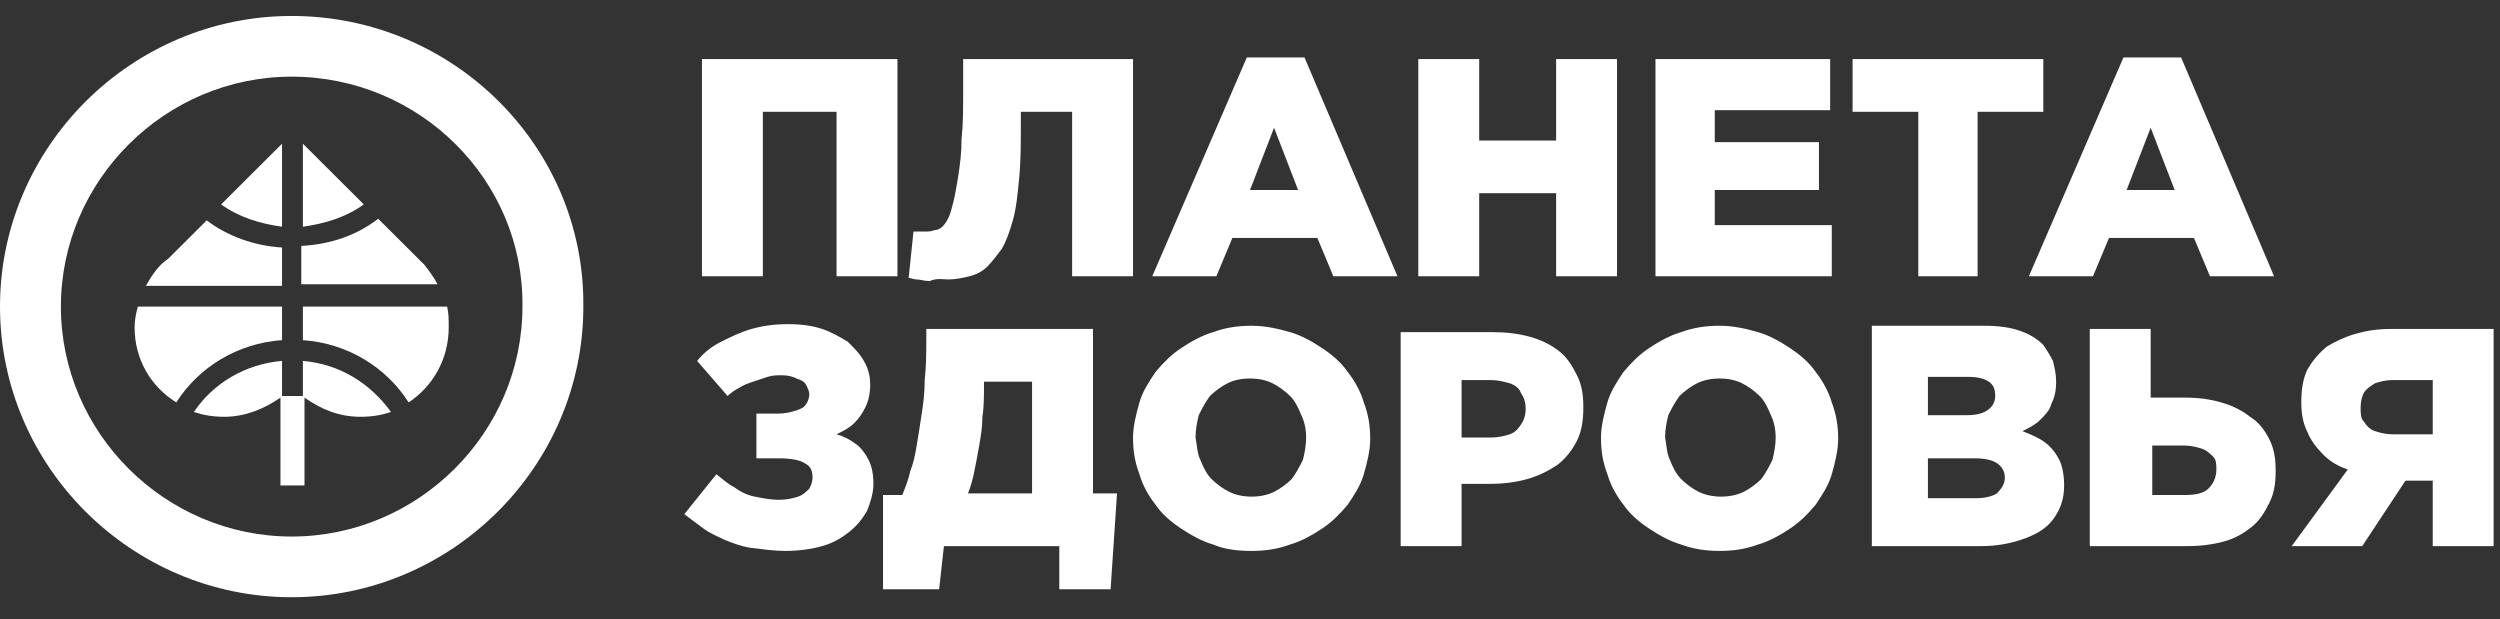 <svg width="109" height="27" viewBox="0 0 109 27" fill="none" xmlns="http://www.w3.org/2000/svg">
<rect x="0" y="0" width="109" height="27" fill="#333333" stroke="none"/>
<g clip-path="url(#clip0_2052_382)">
<path fill-rule="evenodd" clip-rule="evenodd" d="M12.717 0.696C5.73 0.696 0 6.405 0 13.368C0 20.33 5.73 26.039 12.717 26.039C19.704 26.039 25.434 20.33 25.434 13.368C25.503 6.405 19.774 0.696 12.717 0.696ZM12.717 3.342C7.197 3.342 2.655 7.867 2.655 13.368C2.655 18.868 7.197 23.393 12.717 23.393C18.237 23.393 22.779 18.868 22.779 13.368C22.848 7.867 18.307 3.342 12.717 3.342Z" fill="white"/>
<path fill-rule="evenodd" clip-rule="evenodd" d="M13.206 6.266L15.861 8.912C15.092 9.469 14.184 9.747 13.206 9.886V6.266ZM13.276 17.336V21.165H12.228V17.336C11.529 17.823 10.69 18.172 9.782 18.172C9.293 18.172 8.874 18.102 8.454 17.963C9.293 16.709 10.69 15.874 12.297 15.735V17.266H13.206V15.735C14.813 15.874 16.14 16.709 17.049 17.963C16.63 18.102 16.21 18.172 15.721 18.172C14.743 18.172 13.974 17.823 13.276 17.336ZM16.49 9.538L18.516 11.557C18.726 11.836 18.935 12.114 19.075 12.393H13.136V10.722C14.463 10.652 15.581 10.235 16.49 9.538ZM19.494 13.368C19.564 13.646 19.564 13.925 19.564 14.273C19.564 15.665 18.866 16.849 17.817 17.545C16.839 16.013 15.162 14.969 13.206 14.83V13.368H19.494ZM7.686 17.545C6.568 16.849 5.869 15.665 5.869 14.273C5.869 13.925 5.939 13.646 6.009 13.368H12.297V14.83C10.341 14.969 8.664 16.013 7.686 17.545ZM6.358 12.463C6.638 11.975 6.917 11.557 7.336 11.279L9.013 9.608C9.922 10.304 11.11 10.722 12.297 10.791V12.463H6.358ZM9.642 8.912L12.297 6.266V9.886C11.319 9.747 10.411 9.469 9.642 8.912Z" fill="white"/>
<path fill-rule="evenodd" clip-rule="evenodd" d="M30.605 12.045H33.26V4.874H36.474V12.045H39.129V2.576H30.605V12.045ZM41.365 12.184C41.644 12.184 41.994 12.114 42.273 12.045C42.553 11.975 42.832 11.836 43.042 11.627C43.252 11.418 43.461 11.14 43.671 10.861C43.88 10.513 44.02 10.095 44.16 9.608C44.3 9.121 44.37 8.494 44.439 7.728C44.509 7.032 44.509 6.196 44.509 5.222V4.874H46.745V12.045H49.4V2.576H41.994V3.899C41.994 4.734 41.994 5.431 41.924 6.057C41.924 6.684 41.854 7.171 41.784 7.658C41.714 8.076 41.644 8.494 41.575 8.772C41.505 9.051 41.435 9.329 41.365 9.469C41.295 9.608 41.225 9.747 41.085 9.886C41.016 9.956 40.876 10.026 40.806 10.026C40.736 10.026 40.596 10.095 40.457 10.095C40.387 10.095 40.317 10.095 40.247 10.095C40.177 10.095 40.107 10.095 40.037 10.095C39.968 10.095 39.898 10.095 39.828 10.095L39.618 12.114C39.688 12.114 39.828 12.184 39.968 12.184C40.107 12.184 40.317 12.254 40.526 12.254C40.876 12.114 41.085 12.184 41.365 12.184ZM50.239 12.045H53.034L53.732 10.374H57.436L58.134 12.045H60.929L56.877 2.506H54.361L50.239 12.045ZM54.501 8.285L55.549 5.57L56.597 8.285H54.501ZM61.838 12.045H64.493V8.424H67.847V12.045H70.502V2.576H67.847V6.127H64.493V2.576H61.838V12.045ZM72.179 12.045H79.865V9.817H74.764V8.285H79.306V6.196H74.764V4.804H79.795V2.576H72.179V12.045ZM83.568 12.045H86.223V4.874H89.088V2.576H80.773V4.874H83.638V12.045H83.568ZM88.459 12.045H91.254L91.953 10.374H95.656L96.355 12.045H99.15L95.097 2.506H92.582L88.459 12.045ZM92.721 8.285L93.769 5.57L94.817 8.285H92.721ZM34.238 24.02C34.797 24.02 35.356 23.95 35.845 23.811C36.334 23.672 36.684 23.463 37.033 23.184C37.382 22.906 37.592 22.627 37.801 22.279C37.941 21.931 38.081 21.513 38.081 21.096C38.081 20.678 38.011 20.33 37.871 20.051C37.732 19.773 37.522 19.494 37.312 19.355C37.033 19.146 36.753 19.007 36.474 18.937C36.753 18.798 37.033 18.659 37.242 18.45C37.452 18.241 37.592 18.032 37.732 17.754C37.871 17.475 37.941 17.127 37.941 16.779C37.941 16.431 37.871 16.083 37.662 15.735C37.522 15.456 37.242 15.178 36.963 14.899C36.614 14.69 36.264 14.482 35.845 14.342C35.426 14.203 34.937 14.133 34.378 14.133C33.749 14.133 33.26 14.203 32.771 14.342C32.282 14.482 31.862 14.69 31.443 14.899C31.024 15.108 30.674 15.387 30.395 15.735L31.723 17.266C31.862 17.127 32.072 16.988 32.212 16.918C32.421 16.779 32.631 16.709 32.84 16.64C33.05 16.57 33.26 16.501 33.469 16.431C33.679 16.361 33.889 16.361 34.098 16.361C34.378 16.361 34.587 16.431 34.727 16.501C34.937 16.57 35.076 16.64 35.146 16.779C35.216 16.918 35.286 17.058 35.286 17.197C35.286 17.336 35.216 17.545 35.146 17.614C35.076 17.754 34.937 17.823 34.727 17.893C34.517 17.963 34.238 18.032 33.958 18.032H32.98V19.982H33.958C34.447 19.982 34.867 20.051 35.076 20.191C35.356 20.33 35.426 20.539 35.426 20.817C35.426 21.026 35.356 21.165 35.286 21.305C35.146 21.444 35.007 21.583 34.797 21.653C34.587 21.722 34.308 21.792 33.958 21.792C33.609 21.792 33.26 21.722 32.91 21.653C32.561 21.583 32.282 21.444 32.002 21.235C31.723 21.096 31.513 20.887 31.233 20.678L29.836 22.419C30.115 22.627 30.395 22.836 30.674 23.045C30.954 23.254 31.303 23.393 31.583 23.532C31.932 23.672 32.282 23.811 32.701 23.881C33.26 23.95 33.749 24.02 34.238 24.02ZM38.57 25.691H40.946L41.155 23.811H46.186V25.691H48.422L48.702 21.513H47.654V14.342H40.387V14.621C40.387 15.317 40.387 15.944 40.317 16.57C40.317 17.127 40.247 17.684 40.177 18.102C40.107 18.589 40.037 19.007 39.968 19.425C39.898 19.843 39.828 20.191 39.688 20.539C39.618 20.887 39.478 21.235 39.339 21.583H38.5V25.691H38.57ZM42.203 21.513C42.343 21.165 42.413 20.887 42.483 20.539C42.553 20.191 42.623 19.843 42.693 19.425C42.762 19.007 42.832 18.659 42.832 18.172C42.902 17.754 42.902 17.266 42.902 16.709V16.64H44.998V21.513H42.203ZM54.571 24.02C55.13 24.02 55.689 23.95 56.248 23.741C56.737 23.602 57.226 23.324 57.645 23.045C58.065 22.767 58.414 22.419 58.763 22.001C59.043 21.583 59.322 21.165 59.462 20.678C59.602 20.191 59.741 19.634 59.741 19.146C59.741 18.589 59.672 18.102 59.462 17.545C59.322 17.058 59.043 16.57 58.763 16.222C58.484 15.804 58.065 15.456 57.645 15.178C57.226 14.899 56.737 14.621 56.248 14.482C55.759 14.342 55.2 14.203 54.571 14.203C54.012 14.203 53.453 14.273 52.894 14.482C52.405 14.621 51.916 14.899 51.496 15.178C51.077 15.456 50.728 15.804 50.379 16.222C50.099 16.64 49.819 17.058 49.68 17.545C49.54 18.032 49.4 18.589 49.4 19.077C49.4 19.634 49.47 20.121 49.68 20.678C49.819 21.165 50.099 21.653 50.379 22.001C50.658 22.419 51.077 22.767 51.496 23.045C51.916 23.324 52.405 23.602 52.894 23.741C53.383 23.95 53.942 24.02 54.571 24.02ZM54.571 21.653C54.221 21.653 53.872 21.583 53.593 21.444C53.313 21.305 53.034 21.096 52.824 20.887C52.614 20.678 52.475 20.399 52.335 20.051C52.195 19.773 52.195 19.425 52.125 19.077C52.125 18.729 52.195 18.38 52.265 18.102C52.405 17.823 52.545 17.545 52.754 17.266C52.964 17.058 53.243 16.849 53.523 16.709C53.802 16.57 54.152 16.501 54.501 16.501C54.85 16.501 55.2 16.57 55.479 16.709C55.759 16.849 56.038 17.058 56.248 17.266C56.457 17.475 56.597 17.754 56.737 18.102C56.877 18.38 56.947 18.729 56.947 19.077C56.947 19.425 56.877 19.773 56.807 20.051C56.667 20.33 56.527 20.608 56.318 20.887C56.108 21.096 55.829 21.305 55.549 21.444C55.27 21.583 54.92 21.653 54.571 21.653ZM61.069 23.811H63.724V21.096H64.982C65.541 21.096 66.1 21.026 66.589 20.887C67.078 20.748 67.497 20.539 67.916 20.26C68.266 19.982 68.545 19.634 68.755 19.216C68.965 18.798 69.034 18.311 69.034 17.754C69.034 17.197 68.965 16.779 68.755 16.361C68.545 15.944 68.336 15.595 67.986 15.317C67.637 15.039 67.218 14.83 66.729 14.69C66.24 14.551 65.681 14.482 65.122 14.482H61.069V23.811ZM63.724 19.077V16.57H64.982C65.331 16.57 65.541 16.64 65.82 16.709C66.03 16.779 66.24 16.918 66.309 17.127C66.449 17.336 66.519 17.545 66.519 17.823C66.519 18.102 66.449 18.311 66.309 18.52C66.17 18.729 66.03 18.868 65.82 18.937C65.611 19.007 65.331 19.077 64.982 19.077H63.724ZM74.974 24.02C75.533 24.02 76.092 23.95 76.651 23.741C77.14 23.602 77.629 23.324 78.048 23.045C78.467 22.767 78.817 22.419 79.166 22.001C79.445 21.583 79.725 21.165 79.865 20.678C80.004 20.191 80.144 19.634 80.144 19.146C80.144 18.589 80.074 18.102 79.865 17.545C79.725 17.058 79.445 16.57 79.166 16.222C78.887 15.804 78.467 15.456 78.048 15.178C77.629 14.899 77.14 14.621 76.651 14.482C76.162 14.342 75.603 14.203 74.974 14.203C74.415 14.203 73.856 14.273 73.297 14.482C72.808 14.621 72.319 14.899 71.899 15.178C71.48 15.456 71.131 15.804 70.781 16.222C70.502 16.64 70.222 17.058 70.083 17.545C69.943 18.032 69.803 18.589 69.803 19.077C69.803 19.634 69.873 20.121 70.083 20.678C70.222 21.165 70.502 21.653 70.781 22.001C71.061 22.419 71.48 22.767 71.899 23.045C72.319 23.324 72.808 23.602 73.297 23.741C73.856 23.95 74.415 24.02 74.974 24.02ZM75.044 21.653C74.694 21.653 74.345 21.583 74.065 21.444C73.786 21.305 73.506 21.096 73.297 20.887C73.087 20.678 72.947 20.399 72.808 20.051C72.668 19.773 72.668 19.425 72.598 19.077C72.598 18.729 72.668 18.38 72.738 18.102C72.877 17.823 73.017 17.545 73.227 17.266C73.436 17.058 73.716 16.849 73.996 16.709C74.275 16.57 74.624 16.501 74.974 16.501C75.323 16.501 75.672 16.57 75.952 16.709C76.231 16.849 76.511 17.058 76.721 17.266C76.93 17.475 77.07 17.754 77.21 18.102C77.349 18.38 77.419 18.729 77.419 19.077C77.419 19.425 77.349 19.773 77.279 20.051C77.14 20.33 77 20.608 76.79 20.887C76.581 21.096 76.301 21.305 76.022 21.444C75.742 21.583 75.393 21.653 75.044 21.653ZM81.472 23.811H86.363C87.132 23.811 87.76 23.672 88.319 23.463C88.878 23.254 89.298 22.976 89.577 22.558C89.857 22.14 89.996 21.722 89.996 21.165C89.996 20.748 89.926 20.33 89.787 20.051C89.647 19.773 89.437 19.494 89.158 19.285C88.878 19.077 88.529 18.937 88.18 18.798C88.459 18.659 88.739 18.52 88.948 18.311C89.158 18.102 89.368 17.893 89.437 17.614C89.577 17.336 89.647 17.058 89.647 16.64C89.647 16.292 89.577 16.013 89.507 15.735C89.368 15.456 89.228 15.247 89.088 15.039C88.808 14.76 88.459 14.551 88.04 14.412C87.621 14.273 87.132 14.203 86.503 14.203H81.612V23.811H81.472ZM84.057 21.722V19.982H86.083C86.503 19.982 86.852 20.051 87.062 20.191C87.271 20.33 87.411 20.539 87.411 20.817C87.411 21.096 87.271 21.305 87.062 21.513C86.852 21.653 86.503 21.722 86.153 21.722H84.057ZM84.057 18.102V16.431H85.804C86.223 16.431 86.503 16.501 86.712 16.64C86.922 16.779 86.992 16.988 86.992 17.266C86.992 17.545 86.852 17.754 86.642 17.893C86.433 18.032 86.153 18.102 85.734 18.102H84.057ZM91.184 23.811H95.376C95.936 23.811 96.495 23.741 96.984 23.602C97.473 23.463 97.822 23.254 98.171 22.976C98.521 22.697 98.73 22.349 98.94 21.931C99.15 21.513 99.219 21.096 99.219 20.539C99.219 19.982 99.15 19.564 98.94 19.146C98.73 18.729 98.451 18.38 98.102 18.172C97.752 17.893 97.333 17.684 96.844 17.545C96.355 17.406 95.866 17.336 95.237 17.336H93.769V14.342H91.114V23.811H91.184ZM93.839 21.653V19.425H95.237C95.516 19.425 95.796 19.494 96.005 19.564C96.215 19.634 96.355 19.773 96.495 19.912C96.634 20.051 96.634 20.26 96.634 20.469C96.634 20.817 96.495 21.096 96.285 21.305C96.075 21.513 95.726 21.583 95.237 21.583H93.839V21.653ZM99.918 23.811H102.993L104.879 20.956H106.067V23.811H108.722V14.342H104.25C103.691 14.342 103.202 14.412 102.713 14.551C102.224 14.69 101.805 14.899 101.455 15.108C101.106 15.387 100.827 15.735 100.617 16.083C100.407 16.501 100.337 16.988 100.337 17.545C100.337 18.032 100.407 18.45 100.617 18.868C100.757 19.216 101.036 19.564 101.316 19.843C101.595 20.121 101.945 20.33 102.364 20.469L99.918 23.811ZM104.32 18.937C104.041 18.937 103.761 18.868 103.552 18.798C103.342 18.729 103.202 18.589 103.063 18.38C102.923 18.241 102.923 18.032 102.923 17.754C102.923 17.475 102.993 17.266 103.063 17.127C103.202 16.918 103.342 16.849 103.552 16.709C103.761 16.64 104.041 16.57 104.32 16.57H106.067V18.937H104.32Z" fill="white"/>
</g>
<defs>
<clipPath id="clip0_2052_382">
<rect width="109.001" height="26.457" fill="white"/>
</clipPath>
</defs>
</svg>
